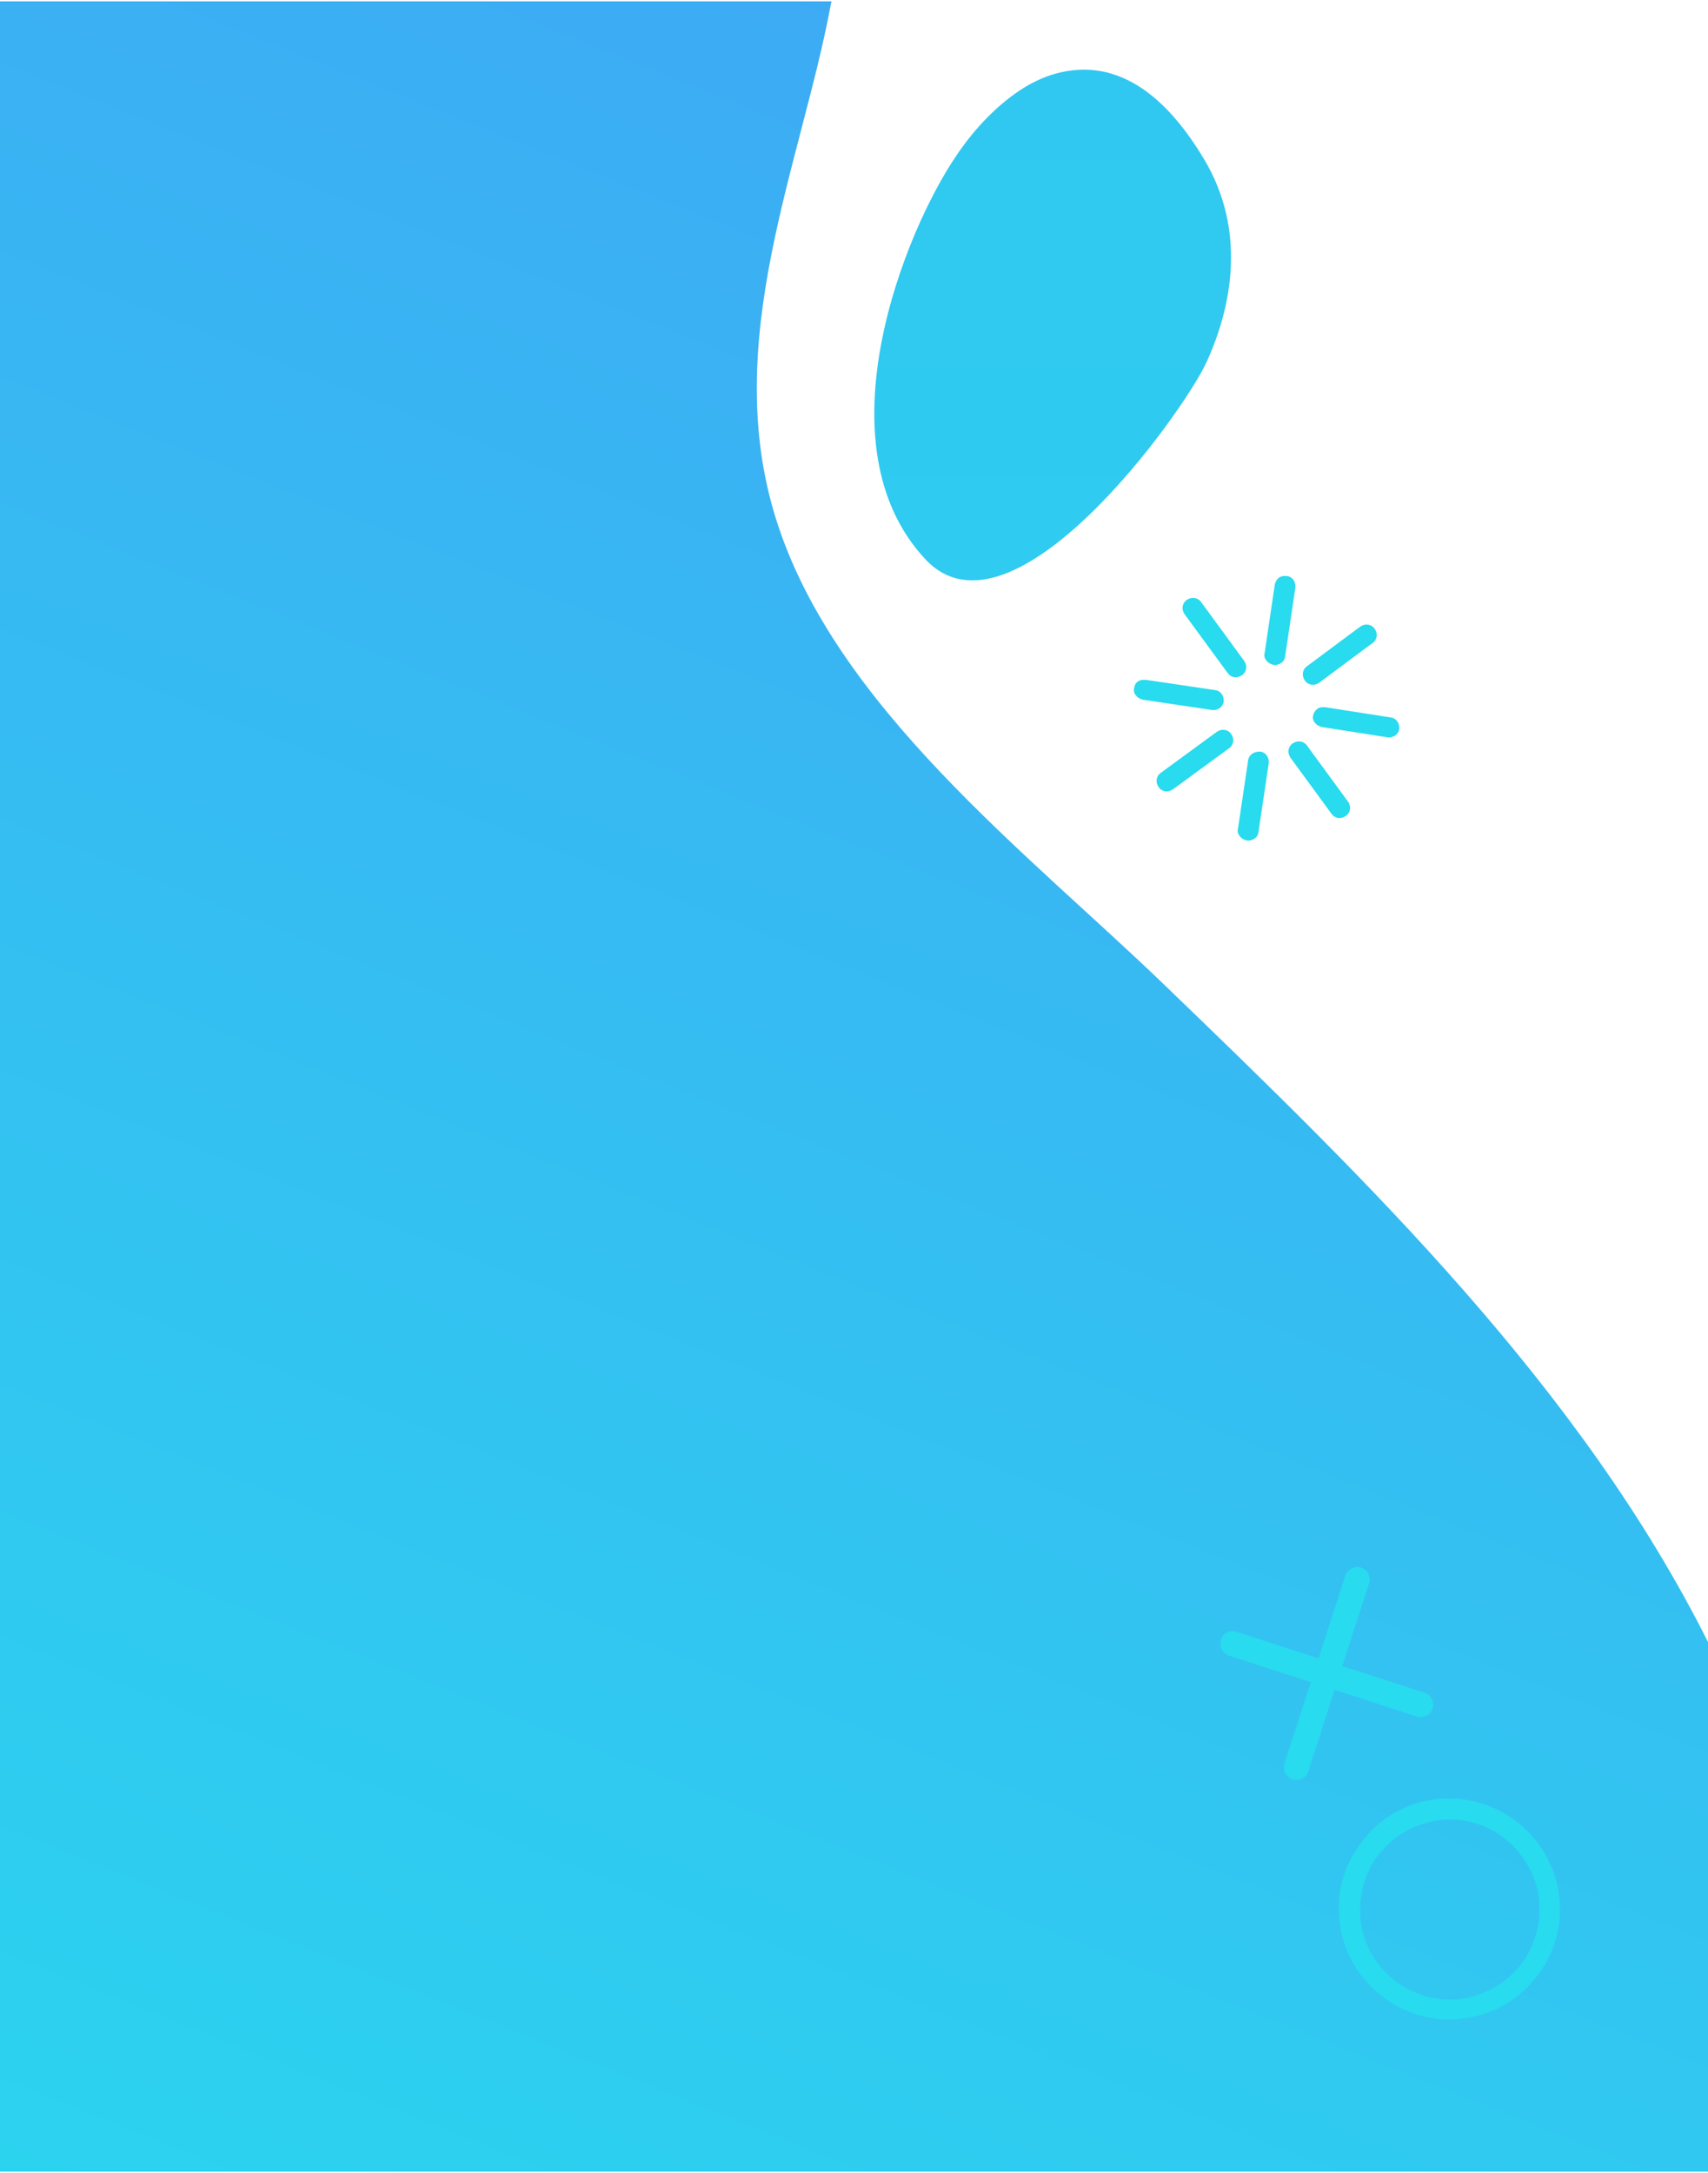 <?xml version="1.0" encoding="utf-8"?>
<!-- Generator: Adobe Illustrator 24.2.3, SVG Export Plug-In . SVG Version: 6.00 Build 0)  -->
<svg version="1.1" xmlns="http://www.w3.org/2000/svg" xmlns:xlink="http://www.w3.org/1999/xlink" x="0px" y="0px"
	 viewBox="0 0 250 318" style="enable-background:new 0 0 250 318;" xml:space="preserve">
<style type="text/css">
	.st0{clip-path:url(#SVGID_2_);fill:url(#SVGID_3_);}
	.st1{clip-path:url(#SVGID_5_);fill:url(#SVGID_6_);}
	.st2{clip-path:url(#SVGID_8_);fill:url(#SVGID_9_);}
	.st3{clip-path:url(#SVGID_11_);fill:url(#SVGID_12_);}
	.st4{clip-path:url(#SVGID_14_);fill:url(#SVGID_15_);}
	.st5{clip-path:url(#SVGID_17_);fill:url(#SVGID_18_);}
	.st6{clip-path:url(#SVGID_20_);fill:url(#SVGID_21_);}
	.st7{clip-path:url(#SVGID_23_);fill:url(#SVGID_24_);}
	.st8{clip-path:url(#SVGID_26_);fill:url(#SVGID_27_);}
	.st9{clip-path:url(#SVGID_29_);fill:url(#SVGID_30_);}
	.st10{clip-path:url(#SVGID_32_);fill:url(#SVGID_33_);}
	.st11{clip-path:url(#SVGID_35_);fill:url(#SVGID_36_);}
	.st12{clip-path:url(#SVGID_38_);fill:url(#SVGID_39_);}
</style>
<g id="Layer_2">
</g>
<g id="Layer_1">
	<g>
		<defs>
			<path id="SVGID_1_" d="M-278.5,0.1c-5,0-9,4-9,9v299.7c0,5,4,9,9,9h541.3c5.8-21.2,2.6-46.8-12.7-77.3
				c-18.7-37.4-49.9-67.7-79.7-96.4c-20-19.3-48.2-40.7-56.8-68.1c-8.2-26,3.6-51.8,8-75.3c0-0.2,0.1-0.3,0.1-0.5H-278.5z"/>
		</defs>
		<clipPath id="SVGID_2_">
			<use xlink:href="#SVGID_1_"  style="overflow:visible;"/>
		</clipPath>
		
			<linearGradient id="SVGID_3_" gradientUnits="userSpaceOnUse" x1="-906.088" y1="2809.403" x2="-905.089" y2="2809.403" gradientTransform="matrix(238.904 -566.811 -566.811 -238.904 1808779.5 157947.172)">
			<stop  offset="0" style="stop-color:#28DBEE"/>
			<stop  offset="1" style="stop-color:#4794F7"/>
		</linearGradient>
		<polygon class="st0" points="-401.2,269.9 -203.6,-199 382.4,48 184.8,516.8 		"/>
	</g>
	<g>
		<defs>
			<path id="SVGID_4_" d="M196.9,230.6l-8.9,27.5c-0.2,0.7,0,1.4,0.5,1.9c0.2,0.2,0.4,0.3,0.7,0.4c0.9,0.3,2-0.2,2.3-1.2l8.9-27.5
				c0.3-0.9-0.2-2-1.2-2.3c-0.2-0.1-0.4-0.1-0.6-0.1C197.8,229.4,197.1,229.9,196.9,230.6"/>
		</defs>
		<clipPath id="SVGID_5_">
			<use xlink:href="#SVGID_4_"  style="overflow:visible;"/>
		</clipPath>
		
			<linearGradient id="SVGID_6_" gradientUnits="userSpaceOnUse" x1="-902.789" y1="2808.939" x2="-901.79" y2="2808.939" gradientTransform="matrix(64.837 -284.618 -284.618 -64.837 858304.938 -75029.07)">
			<stop  offset="0" style="stop-color:#28DBEE"/>
			<stop  offset="1" style="stop-color:#4794F7"/>
		</linearGradient>
		<polygon class="st1" points="181,259.2 188.4,226.6 207.4,230.9 200,263.5 		"/>
	</g>
	<g>
		<defs>
			<path id="SVGID_7_" d="M178.7,240c-0.2,0.7,0,1.4,0.5,1.9c0.2,0.2,0.4,0.3,0.7,0.4l27.5,8.9c0.9,0.3,2-0.2,2.3-1.2
				c0.3-0.9-0.2-2-1.2-2.3l-27.5-8.9c-0.2-0.1-0.4-0.1-0.6-0.1C179.6,238.7,178.9,239.2,178.7,240"/>
		</defs>
		<clipPath id="SVGID_8_">
			<use xlink:href="#SVGID_7_"  style="overflow:visible;"/>
		</clipPath>
		
			<linearGradient id="SVGID_9_" gradientUnits="userSpaceOnUse" x1="-902.788" y1="2808.939" x2="-901.789" y2="2808.939" gradientTransform="matrix(64.829 -284.585 -284.585 -64.829 858203.875 -75019.992)">
			<stop  offset="0" style="stop-color:#28DBEE"/>
			<stop  offset="1" style="stop-color:#4794F7"/>
		</linearGradient>
		<polygon class="st2" points="175.7,250.8 180,231.9 212.7,239.3 208.4,258.2 		"/>
	</g>
	<g>
		<defs>
			<path id="SVGID_10_" d="M199.1,280.3c-0.2-3.5,0.9-6.9,3.2-9.5c2.3-2.6,5.5-4.2,9-4.5h0c4.7-0.3,8.9,1.8,11.5,5.4
				c1.4,2,2.4,4.3,2.5,6.9c0.2,3.5-0.9,6.9-3.2,9.5c-2.3,2.6-5.5,4.2-9,4.5c-0.3,0-0.6,0-0.9,0C205.3,292.6,199.5,287.2,199.1,280.3
				 M211.1,263.2c-4.3,0.3-8.3,2.2-11.1,5.5c-2.9,3.3-4.3,7.4-4,11.7c0.2,3.2,1.3,6.1,3.1,8.5c3.2,4.3,8.4,7,14.1,6.6
				c4.3-0.3,8.3-2.2,11.1-5.5c2.9-3.3,4.3-7.4,4-11.7c-0.6-8.5-7.7-15.1-16.2-15.1C211.9,263.2,211.5,263.2,211.1,263.2"/>
		</defs>
		<clipPath id="SVGID_11_">
			<use xlink:href="#SVGID_10_"  style="overflow:visible;"/>
		</clipPath>
		
			<linearGradient id="SVGID_12_" gradientUnits="userSpaceOnUse" x1="-912.497" y1="2811.613" x2="-911.498" y2="2811.613" gradientTransform="matrix(164.789 381.368 381.368 -164.789 -921627.375 811716.5)">
			<stop  offset="0" style="stop-color:#28DBEE"/>
			<stop  offset="1" style="stop-color:#4794F7"/>
		</linearGradient>
		<polygon class="st3" points="223.5,251.2 240.6,290.8 200.9,307.9 183.8,268.4 		"/>
	</g>
	<g>
		<defs>
			<path id="SVGID_13_" d="M199.1,91.7l-7.8,5.8c-0.7,0.5-0.8,1.4-0.3,2.1c0.5,0.7,1.4,0.8,2.1,0.3l7.8-5.8c0.7-0.5,0.8-1.4,0.3-2.1
				c-0.3-0.4-0.7-0.6-1.2-0.6C199.7,91.4,199.4,91.5,199.1,91.7"/>
		</defs>
		<clipPath id="SVGID_14_">
			<use xlink:href="#SVGID_13_"  style="overflow:visible;"/>
		</clipPath>
		
			<linearGradient id="SVGID_15_" gradientUnits="userSpaceOnUse" x1="-914.641" y1="2813.214" x2="-913.642" y2="2813.214" gradientTransform="matrix(102.15 236.404 236.404 -102.15 -571408.938 503733.844)">
			<stop  offset="0" style="stop-color:#28DBEE"/>
			<stop  offset="1" style="stop-color:#4794F7"/>
		</linearGradient>
		<polygon class="st4" points="199.9,87.3 204.9,98.9 192.2,104.4 187.2,92.8 		"/>
	</g>
	<g>
		<defs>
			<path id="SVGID_16_" d="M178.1,107.1l-8.2,6c-0.7,0.5-0.8,1.4-0.3,2.1c0.5,0.7,1.4,0.8,2.1,0.3l8.2-6c0.7-0.5,0.8-1.4,0.3-2.1
				c-0.3-0.4-0.7-0.6-1.2-0.6C178.7,106.8,178.4,106.9,178.1,107.1"/>
		</defs>
		<clipPath id="SVGID_17_">
			<use xlink:href="#SVGID_16_"  style="overflow:visible;"/>
		</clipPath>
		
			<linearGradient id="SVGID_18_" gradientUnits="userSpaceOnUse" x1="-914.641" y1="2813.215" x2="-913.642" y2="2813.215" gradientTransform="matrix(102.148 236.401 236.401 -102.148 -571425.562 503737.906)">
			<stop  offset="0" style="stop-color:#28DBEE"/>
			<stop  offset="1" style="stop-color:#4794F7"/>
		</linearGradient>
		<polygon class="st5" points="178.8,102.6 184,114.6 170.9,120.3 165.7,108.3 		"/>
	</g>
	<g>
		<defs>
			<path id="SVGID_19_" d="M173.7,87.8c-0.7,0.5-0.8,1.4-0.3,2.1l6.3,8.6c0.5,0.7,1.4,0.8,2.1,0.3c0.7-0.5,0.8-1.4,0.3-2.1l-6.3-8.6
				c-0.3-0.4-0.7-0.6-1.2-0.6C174.3,87.5,174,87.6,173.7,87.8"/>
		</defs>
		<clipPath id="SVGID_20_">
			<use xlink:href="#SVGID_19_"  style="overflow:visible;"/>
		</clipPath>
		
			<linearGradient id="SVGID_21_" gradientUnits="userSpaceOnUse" x1="-914.641" y1="2813.215" x2="-913.642" y2="2813.215" gradientTransform="matrix(102.149 236.402 236.402 -102.149 -571418.625 503735.844)">
			<stop  offset="0" style="stop-color:#28DBEE"/>
			<stop  offset="1" style="stop-color:#4794F7"/>
		</linearGradient>
		<polygon class="st6" points="181.1,84 186.9,97.4 174.5,102.8 168.7,89.4 		"/>
	</g>
	<g>
		<defs>
			<path id="SVGID_22_" d="M189.2,108.8c-0.7,0.5-0.8,1.4-0.3,2.1l6,8.2c0.5,0.7,1.4,0.8,2.1,0.3c0.7-0.5,0.8-1.4,0.3-2.1l-6-8.2
				c-0.3-0.4-0.7-0.6-1.2-0.6C189.8,108.5,189.5,108.6,189.2,108.8"/>
		</defs>
		<clipPath id="SVGID_23_">
			<use xlink:href="#SVGID_22_"  style="overflow:visible;"/>
		</clipPath>
		
			<linearGradient id="SVGID_24_" gradientUnits="userSpaceOnUse" x1="-914.641" y1="2813.215" x2="-913.642" y2="2813.215" gradientTransform="matrix(102.147 236.398 236.398 -102.147 -571404.5 503725.812)">
			<stop  offset="0" style="stop-color:#28DBEE"/>
			<stop  offset="1" style="stop-color:#4794F7"/>
		</linearGradient>
		<polygon class="st7" points="196.3,105.1 202,118.1 189.9,123.3 184.3,110.3 		"/>
	</g>
	<g>
		<defs>
			<path id="SVGID_25_" d="M166,100.7c-0.1,0.4,0,0.8,0.3,1.1c0.2,0.3,0.6,0.5,1,0.6l10.1,1.5c0.8,0.1,1.6-0.4,1.7-1.2
				c0.1-0.8-0.4-1.6-1.2-1.7l-10.1-1.5c-0.1,0-0.1,0-0.2,0C166.7,99.4,166.1,99.9,166,100.7"/>
		</defs>
		<clipPath id="SVGID_26_">
			<use xlink:href="#SVGID_25_"  style="overflow:visible;"/>
		</clipPath>
		
			<linearGradient id="SVGID_27_" gradientUnits="userSpaceOnUse" x1="-914.641" y1="2813.215" x2="-913.642" y2="2813.215" gradientTransform="matrix(102.148 236.4 236.4 -102.148 -571422.938 503736.281)">
			<stop  offset="0" style="stop-color:#28DBEE"/>
			<stop  offset="1" style="stop-color:#4794F7"/>
		</linearGradient>
		<polygon class="st8" points="177,94.6 180.8,103.3 168,108.8 164.2,100.1 		"/>
	</g>
	<g>
		<defs>
			<path id="SVGID_28_" d="M192.2,104.7c-0.1,0.4,0,0.8,0.3,1.1c0.2,0.3,0.6,0.5,1,0.6l9.6,1.5c0.8,0.1,1.6-0.4,1.7-1.2
				c0.1-0.8-0.4-1.6-1.2-1.7l-9.6-1.5c-0.1,0-0.2,0-0.2,0C193,103.4,192.4,103.9,192.2,104.7"/>
		</defs>
		<clipPath id="SVGID_29_">
			<use xlink:href="#SVGID_28_"  style="overflow:visible;"/>
		</clipPath>
		
			<linearGradient id="SVGID_30_" gradientUnits="userSpaceOnUse" x1="-914.641" y1="2813.215" x2="-913.642" y2="2813.215" gradientTransform="matrix(102.148 236.4 236.4 -102.148 -571400.688 503725.875)">
			<stop  offset="0" style="stop-color:#28DBEE"/>
			<stop  offset="1" style="stop-color:#4794F7"/>
		</linearGradient>
		<polygon class="st9" points="202.9,98.8 206.6,107.2 194.2,112.6 190.5,104.1 		"/>
	</g>
	<g>
		<defs>
			<path id="SVGID_31_" d="M182.7,111.2l-1.5,10.1c-0.1,0.4,0,0.8,0.3,1.1c0.2,0.3,0.6,0.5,1,0.6c0.8,0.1,1.6-0.4,1.7-1.2l1.5-10.1
				c0.1-0.8-0.4-1.6-1.2-1.7c-0.1,0-0.2,0-0.2,0C183.5,110,182.8,110.5,182.7,111.2"/>
		</defs>
		<clipPath id="SVGID_32_">
			<use xlink:href="#SVGID_31_"  style="overflow:visible;"/>
		</clipPath>
		
			<linearGradient id="SVGID_33_" gradientUnits="userSpaceOnUse" x1="-914.641" y1="2813.215" x2="-913.642" y2="2813.215" gradientTransform="matrix(102.148 236.399 236.399 -102.148 -571416.438 503732.281)">
			<stop  offset="0" style="stop-color:#28DBEE"/>
			<stop  offset="1" style="stop-color:#4794F7"/>
		</linearGradient>
		<polygon class="st10" points="185,108.3 190.6,121.1 181.9,124.8 176.3,112.1 		"/>
	</g>
	<g>
		<defs>
			<path id="SVGID_34_" d="M186.6,85.5l-1.5,10.1c-0.1,0.4,0,0.8,0.3,1.1c0.2,0.3,0.6,0.5,1,0.6c0.8,0.1,1.6-0.4,1.7-1.2l1.5-10.1
				c0.1-0.8-0.4-1.6-1.2-1.7c-0.1,0-0.2,0-0.2,0C187.4,84.2,186.8,84.7,186.6,85.5"/>
		</defs>
		<clipPath id="SVGID_35_">
			<use xlink:href="#SVGID_34_"  style="overflow:visible;"/>
		</clipPath>
		
			<linearGradient id="SVGID_36_" gradientUnits="userSpaceOnUse" x1="-914.641" y1="2813.215" x2="-913.642" y2="2813.215" gradientTransform="matrix(102.149 236.402 236.402 -102.149 -571409.312 503731.719)">
			<stop  offset="0" style="stop-color:#28DBEE"/>
			<stop  offset="1" style="stop-color:#4794F7"/>
		</linearGradient>
		<polygon class="st11" points="189,82.5 194.5,95.3 185.8,99.1 180.3,86.3 		"/>
	</g>
	<g>
		<defs>
			<path id="SVGID_37_" d="M150.1,12.7c-3.8,2.3-7.3,5.9-10,9.9c-7.6,11-20.4,42.5-4.6,59.3c12.7,13.4,37.7-21.5,41.1-28.9
				c3.9-8.5,5.7-19.5-0.3-29.6c-5.7-9.6-11.8-13.2-17.6-13.2C155.6,10.2,152.8,11.1,150.1,12.7"/>
		</defs>
		<clipPath id="SVGID_38_">
			<use xlink:href="#SVGID_37_"  style="overflow:visible;"/>
		</clipPath>
		
			<linearGradient id="SVGID_39_" gradientUnits="userSpaceOnUse" x1="-908.015" y1="2808.54" x2="-907.016" y2="2808.54" gradientTransform="matrix(-408.932 -1831.008 -1781.417 -83.249 4632120.5 -1428251.875)">
			<stop  offset="0" style="stop-color:#28DBEE"/>
			<stop  offset="1" style="stop-color:#4794F7"/>
		</linearGradient>
		<polygon class="st12" points="119.6,95.3 99.8,6.3 182.3,10.2 202.1,99.2 		"/>
	</g>
</g>
</svg>
